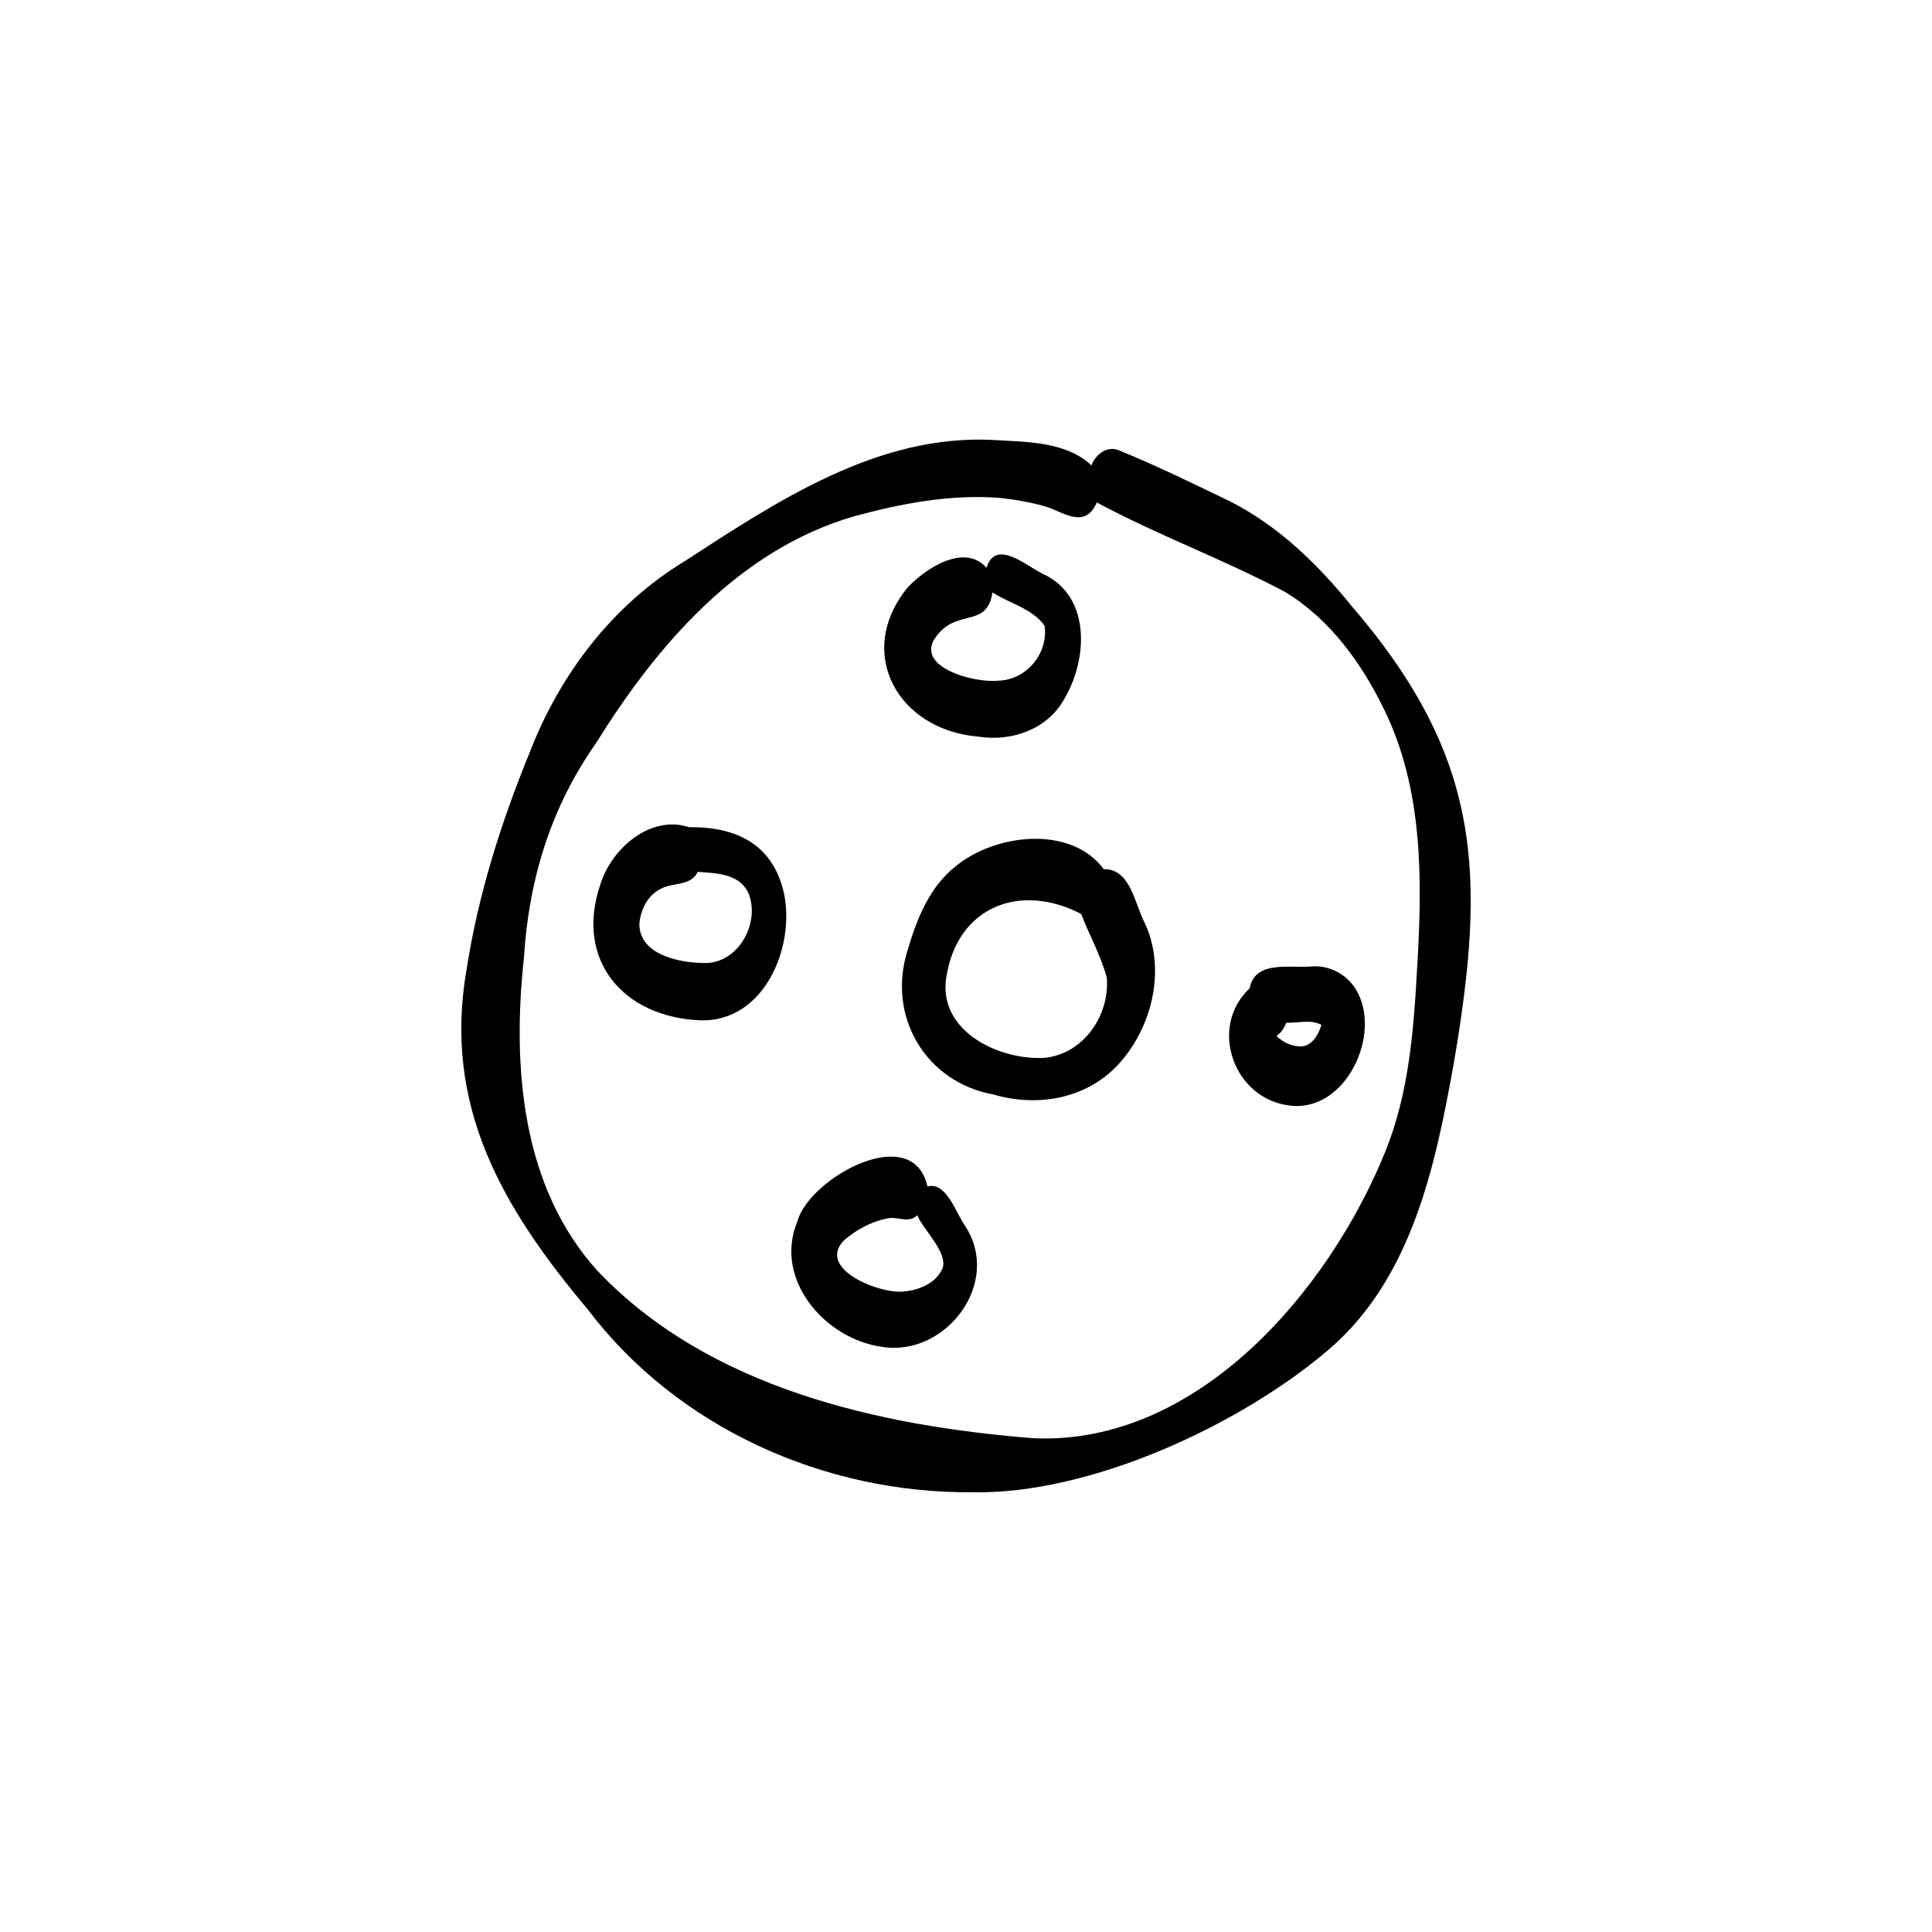 <?xml version="1.0" encoding="UTF-8"?>
<!-- Uploaded to: SVG Repo, www.svgrepo.com, Generator: SVG Repo Mixer Tools -->
<svg fill="#000000" width="800px" height="800px" version="1.1" viewBox="144 144 512 512" xmlns="http://www.w3.org/2000/svg">
 <g>
  <path d="m502.27 304.69c-8.98-11.07-19.312-21.188-32.117-27.73-9.801-4.731-19.602-9.539-29.684-13.645-3.078-1.262-6.207 1.141-7.215 4.016-6.816-6.363-17.137-6.18-25.914-6.731-30.617-1.645-57.301 16.148-81.926 32.145-19.156 11.629-33.109 30.047-41.105 50.816-7.484 18.312-13.555 37.43-16.598 57.012-6.481 36.477 9.426 63.492 32.035 90.422 23.809 31.426 62.781 48.797 101.88 48.461 31.211 0.68 71.238-17.816 94.695-37.973 21.891-18.918 28.031-48.445 32.941-75.652 8.586-50.254 7.496-81.012-26.996-121.15zm17.324 94.965c-0.895 16.762-2.109 33.836-8.477 49.543-15.008 37-49.789 77.773-93.062 75.961-41.145-3.238-86.125-13.309-115.57-44.223-20.355-22.301-22.754-54.359-19.641-83.074 1.297-20.805 7.094-39.836 19.156-56.996 16.176-26.023 37.785-51.086 68.168-59.992 12.57-3.426 25.688-5.945 38.766-4.926 4.125 0.438 8.184 1.164 12.18 2.277 5.019 1.664 10.453 6.019 13.551-1.066 16.055 8.637 33.676 15.102 49.883 23.711 11.816 7.141 20.246 18.781 26.199 31.043 10.363 21.059 10.184 44.859 8.859 67.758z"/>
  <path d="m403.34 339.22c8.492 1.328 17.754-1.719 22.32-9.344 6.648-10.594 7.773-27.984-5.481-33.883-4.324-2.129-12.32-9.305-14.738-1.523-5.863-6.644-16.176 0.195-20.918 5.219-14.148 17.398-2.453 37.832 18.809 39.531zm-10.398-27.562c5.285-6 12.703-1.496 14.074-10.652 4.461 2.883 10.742 4.332 13.824 8.867 0.996 7.336-4.863 14.367-12.32 14.508-6.535 0.73-23.82-3.977-15.57-12.723z"/>
  <path d="m326.6 363.21c-10.219-3.359-20.562 5.664-23.477 15.113-6.926 20.188 6.168 35.34 26.609 36.078 16.727 0.418 25.027-19.258 22.035-33.641-2.902-13.047-12.641-17.688-25.164-17.551zm5.059 35.992c-6.703 0.168-18.164-1.809-18.219-10.285 0.281-3.797 2.191-7.699 5.738-9.406 3.219-1.715 7.859-0.625 9.727-4.453 5.106 0.344 11.434 0.492 13.617 6.078 2.699 7.512-2.547 17.438-10.863 18.055z"/>
  <path d="m436.5 374.33c-8.785-11.789-28.84-9.363-39.258-0.746-6.891 5.402-10.312 14-12.695 22.176-5.59 17.434 4.656 35.051 22.785 38.305 11.574 3.406 24.504 1.156 32.938-7.871 9.082-9.762 12.871-25.379 7.047-37.707-2.602-4.973-3.723-14.301-10.816-14.152zm-15.684 50.012c-12.184 0.691-28.395-7.168-26.023-21.449 2.941-18.688 19.609-25.07 35.711-16.691 2.215 5.703 5.133 10.836 6.805 16.82 0.832 10.055-6.094 20.246-16.492 21.32z"/>
  <path d="m491.75 400.1c-5.711 0.609-15.086-1.848-16.586 5.812-11.059 10.359-4.172 29.496 10.781 31.082 14.727 1.781 24.453-19.016 17.418-30.738-2.438-4.012-6.906-6.441-11.613-6.152zm-2.762 21.215c-2.457 0.086-4.93-1.043-6.691-2.727 0.609-0.539 1.211-1.066 1.68-1.773 0.371-0.562 0.664-1.164 0.887-1.793 3.051 0.156 6.57-0.973 9.332 0.605-0.785 2.5-2.332 5.367-5.211 5.691z"/>
  <path d="m389.78 458.42c-3.871-17.418-31.309-2.238-34.426 9.176-6.488 15.371 7.273 31.309 22.449 33.344 16.977 2.688 31.887-17.23 21.898-32.129-2.285-3.277-4.926-11.734-9.914-10.391zm3.965 21.758c-1.664 3.848-6.019 5.621-9.957 6.059-6.172 0.941-23.625-5.871-16.102-13.562 3.434-2.949 7.699-5.207 12.199-5.898 2.465-0.168 5.106 1.371 7.195-0.738 1.539 3.801 8.289 9.996 6.672 14.141z"/>
 </g>
</svg>